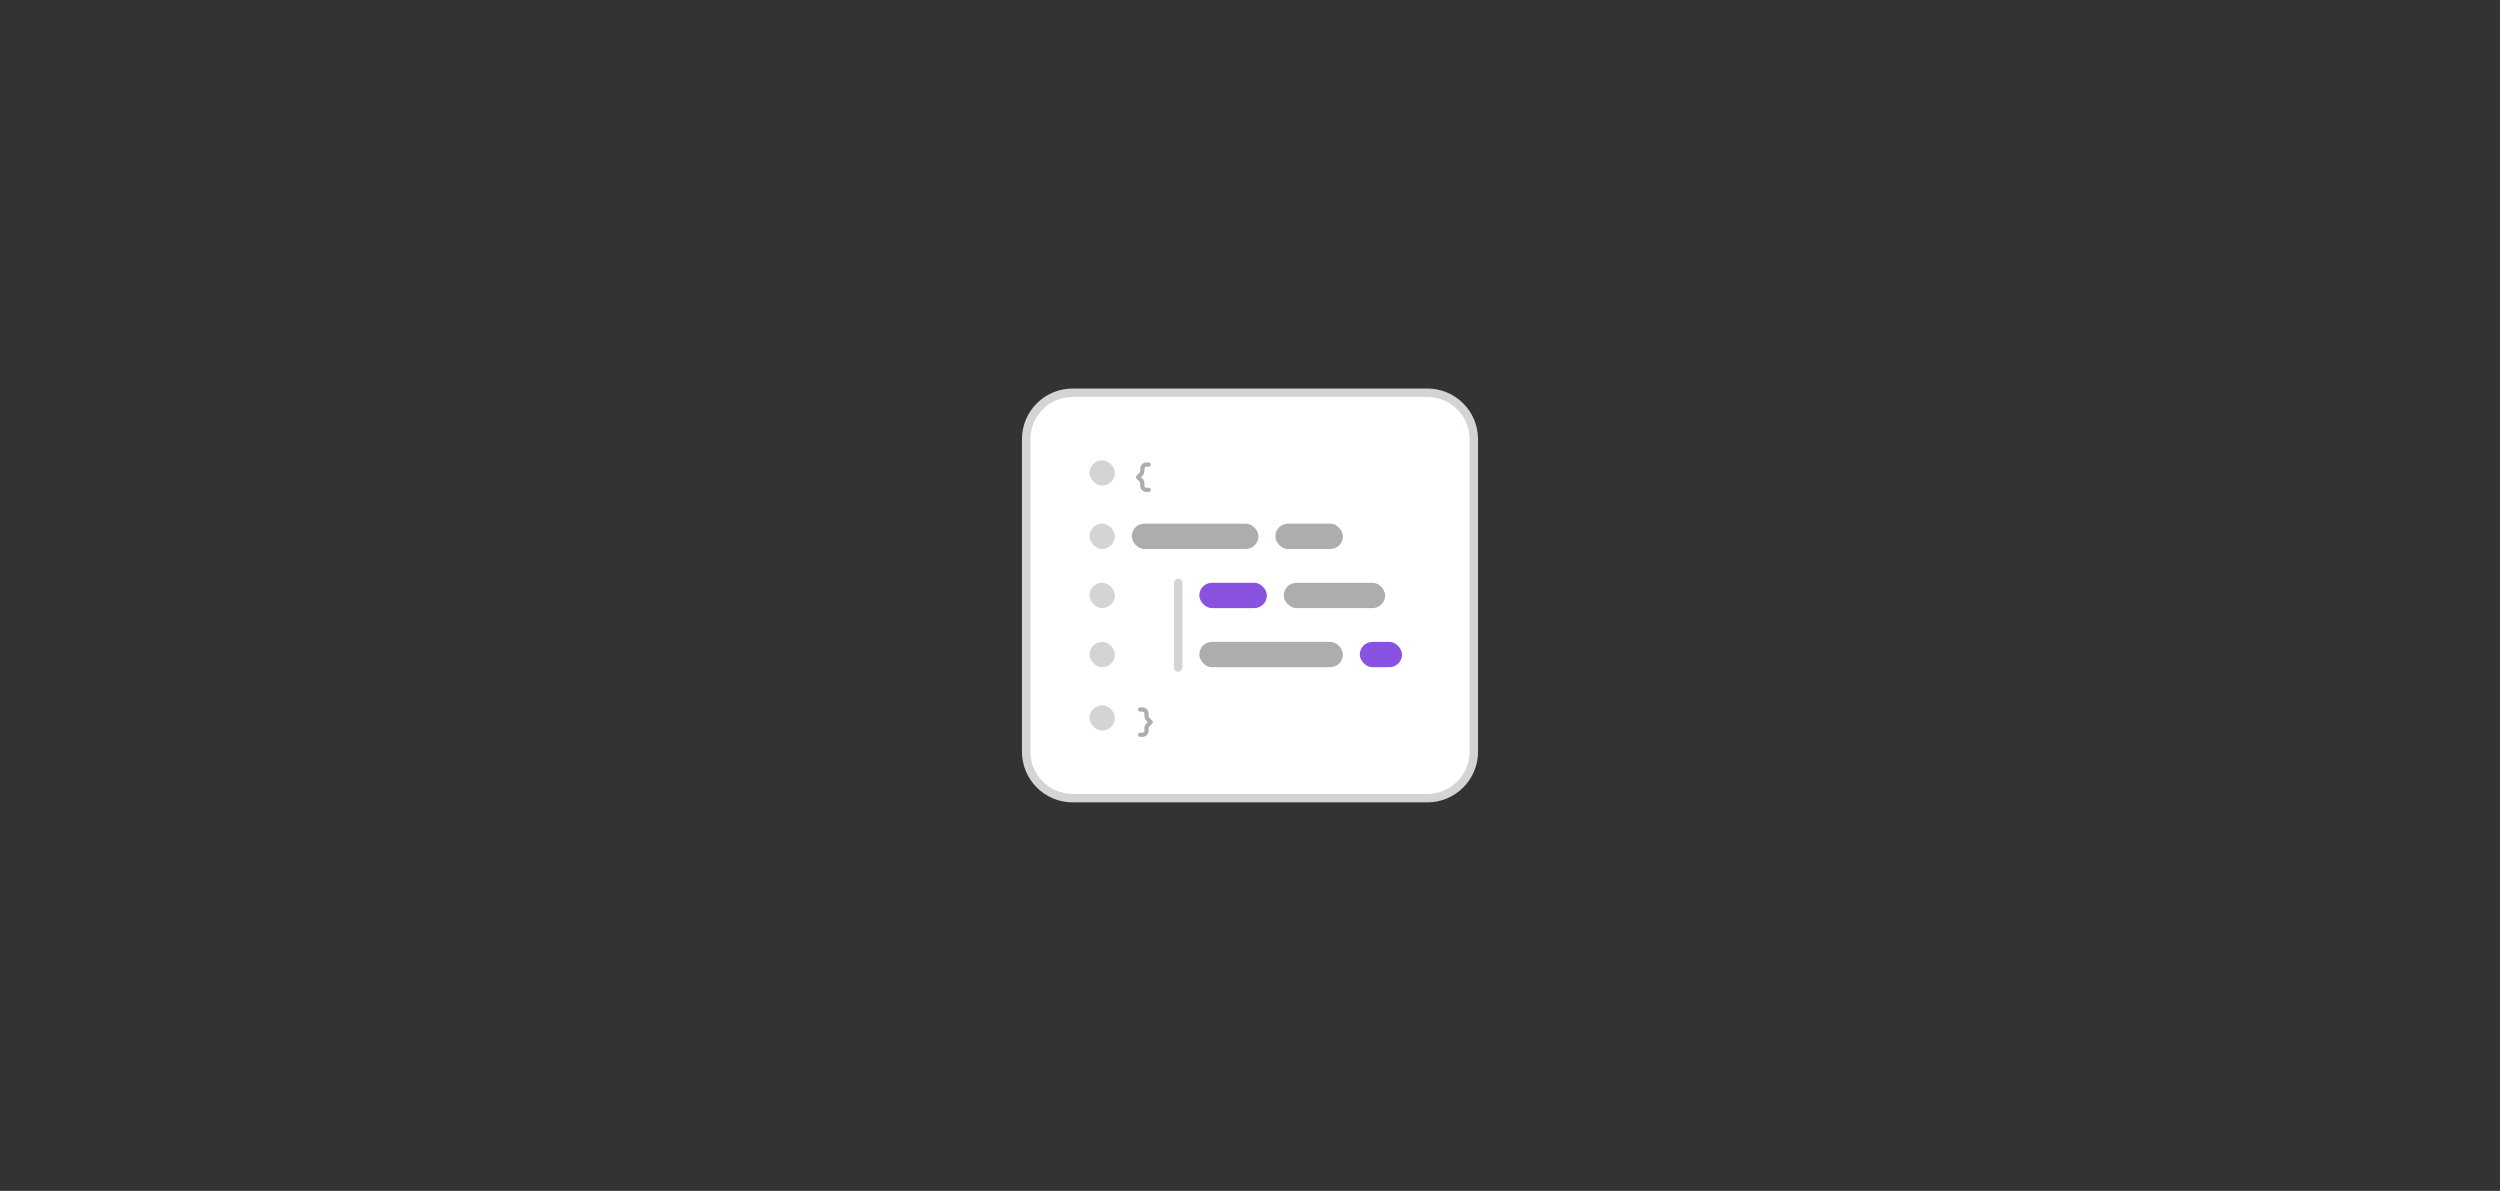 <svg width="296" height="141" viewBox="0 0 296 141" fill="none" xmlns="http://www.w3.org/2000/svg">
<rect x="0" y="0" width="296" height="141" fill="#333333" stroke="none"/>
<path d="M121.5 52C121.5 48.962 123.962 46.5 127 46.5H169C172.038 46.5 174.5 48.962 174.5 52V89C174.5 92.038 172.038 94.5 169 94.5H127C123.962 94.5 121.5 92.038 121.5 89V52Z" fill="white"/>
<path d="M121.5 52C121.5 48.962 123.962 46.5 127 46.5H169C172.038 46.5 174.5 48.962 174.5 52V89C174.5 92.038 172.038 94.5 169 94.5H127C123.962 94.5 121.5 92.038 121.5 89V52Z" stroke="#D3D4D5"/>
<rect x="129" y="54.5" width="3" height="3" rx="1.5" fill="#D3D4D5"/>
<path d="M135 55.5C135 55.086 135.336 54.75 135.75 54.75H136C136.133 54.75 136.25 54.867 136.25 55C136.25 55.141 136.133 55.25 136 55.25H135.75C135.609 55.25 135.5 55.367 135.5 55.5V55.797C135.5 55.992 135.414 56.188 135.273 56.328L135.102 56.5L135.273 56.68C135.414 56.82 135.5 57.008 135.5 57.211V57.5C135.5 57.641 135.609 57.75 135.75 57.75H136C136.133 57.75 136.25 57.867 136.25 58C136.25 58.141 136.133 58.25 136 58.25H135.75C135.336 58.25 135 57.914 135 57.5V57.211C135 57.141 134.969 57.078 134.922 57.031L134.57 56.68C134.469 56.586 134.469 56.422 134.57 56.328L134.922 55.969C134.969 55.922 135 55.859 135 55.797V55.5Z" fill="#ABADAF"/>
<rect x="129" y="62" width="3" height="3" rx="1.5" fill="#D3D4D5"/>
<rect x="134" y="62" width="15" height="3" rx="1.5" fill="#ABADAF"/>
<rect x="151" y="62" width="8" height="3" rx="1.5" fill="#ABADAF"/>
<rect x="129" y="69" width="3" height="3" rx="1.5" fill="#D3D4D5"/>
<rect x="142" y="69" width="8" height="3" rx="1.5" fill="#8952E0"/>
<rect x="152" y="69" width="12" height="3" rx="1.5" fill="#ABADAF"/>
<rect x="129" y="76" width="3" height="3" rx="1.5" fill="#D3D4D5"/>
<rect x="142" y="76" width="17" height="3" rx="1.5" fill="#ABADAF"/>
<rect x="161" y="76" width="5" height="3" rx="1.5" fill="#8952E0"/>
<rect x="129" y="83.5" width="3" height="3" rx="1.5" fill="#D3D4D5"/>
<path d="M136 84.5V84.797C136 84.859 136.023 84.922 136.07 84.969L136.422 85.328C136.523 85.422 136.523 85.586 136.422 85.68L136.07 86.031C136.023 86.078 136 86.141 136 86.211V86.5C136 86.914 135.664 87.25 135.25 87.25H135C134.859 87.25 134.75 87.141 134.75 87C134.75 86.867 134.859 86.75 135 86.75H135.25C135.383 86.75 135.5 86.641 135.5 86.5V86.211C135.5 86.008 135.578 85.82 135.719 85.68L135.891 85.5L135.719 85.328C135.578 85.188 135.5 84.992 135.5 84.797V84.5C135.5 84.367 135.383 84.25 135.25 84.25H135C134.859 84.25 134.75 84.141 134.75 84C134.75 83.867 134.859 83.75 135 83.75H135.25C135.664 83.75 136 84.086 136 84.5Z" fill="#ABADAF"/>
<path d="M139.5 69.031L139.5 79.031" stroke="#D3D4D5" stroke-linecap="round"/>
</svg>
